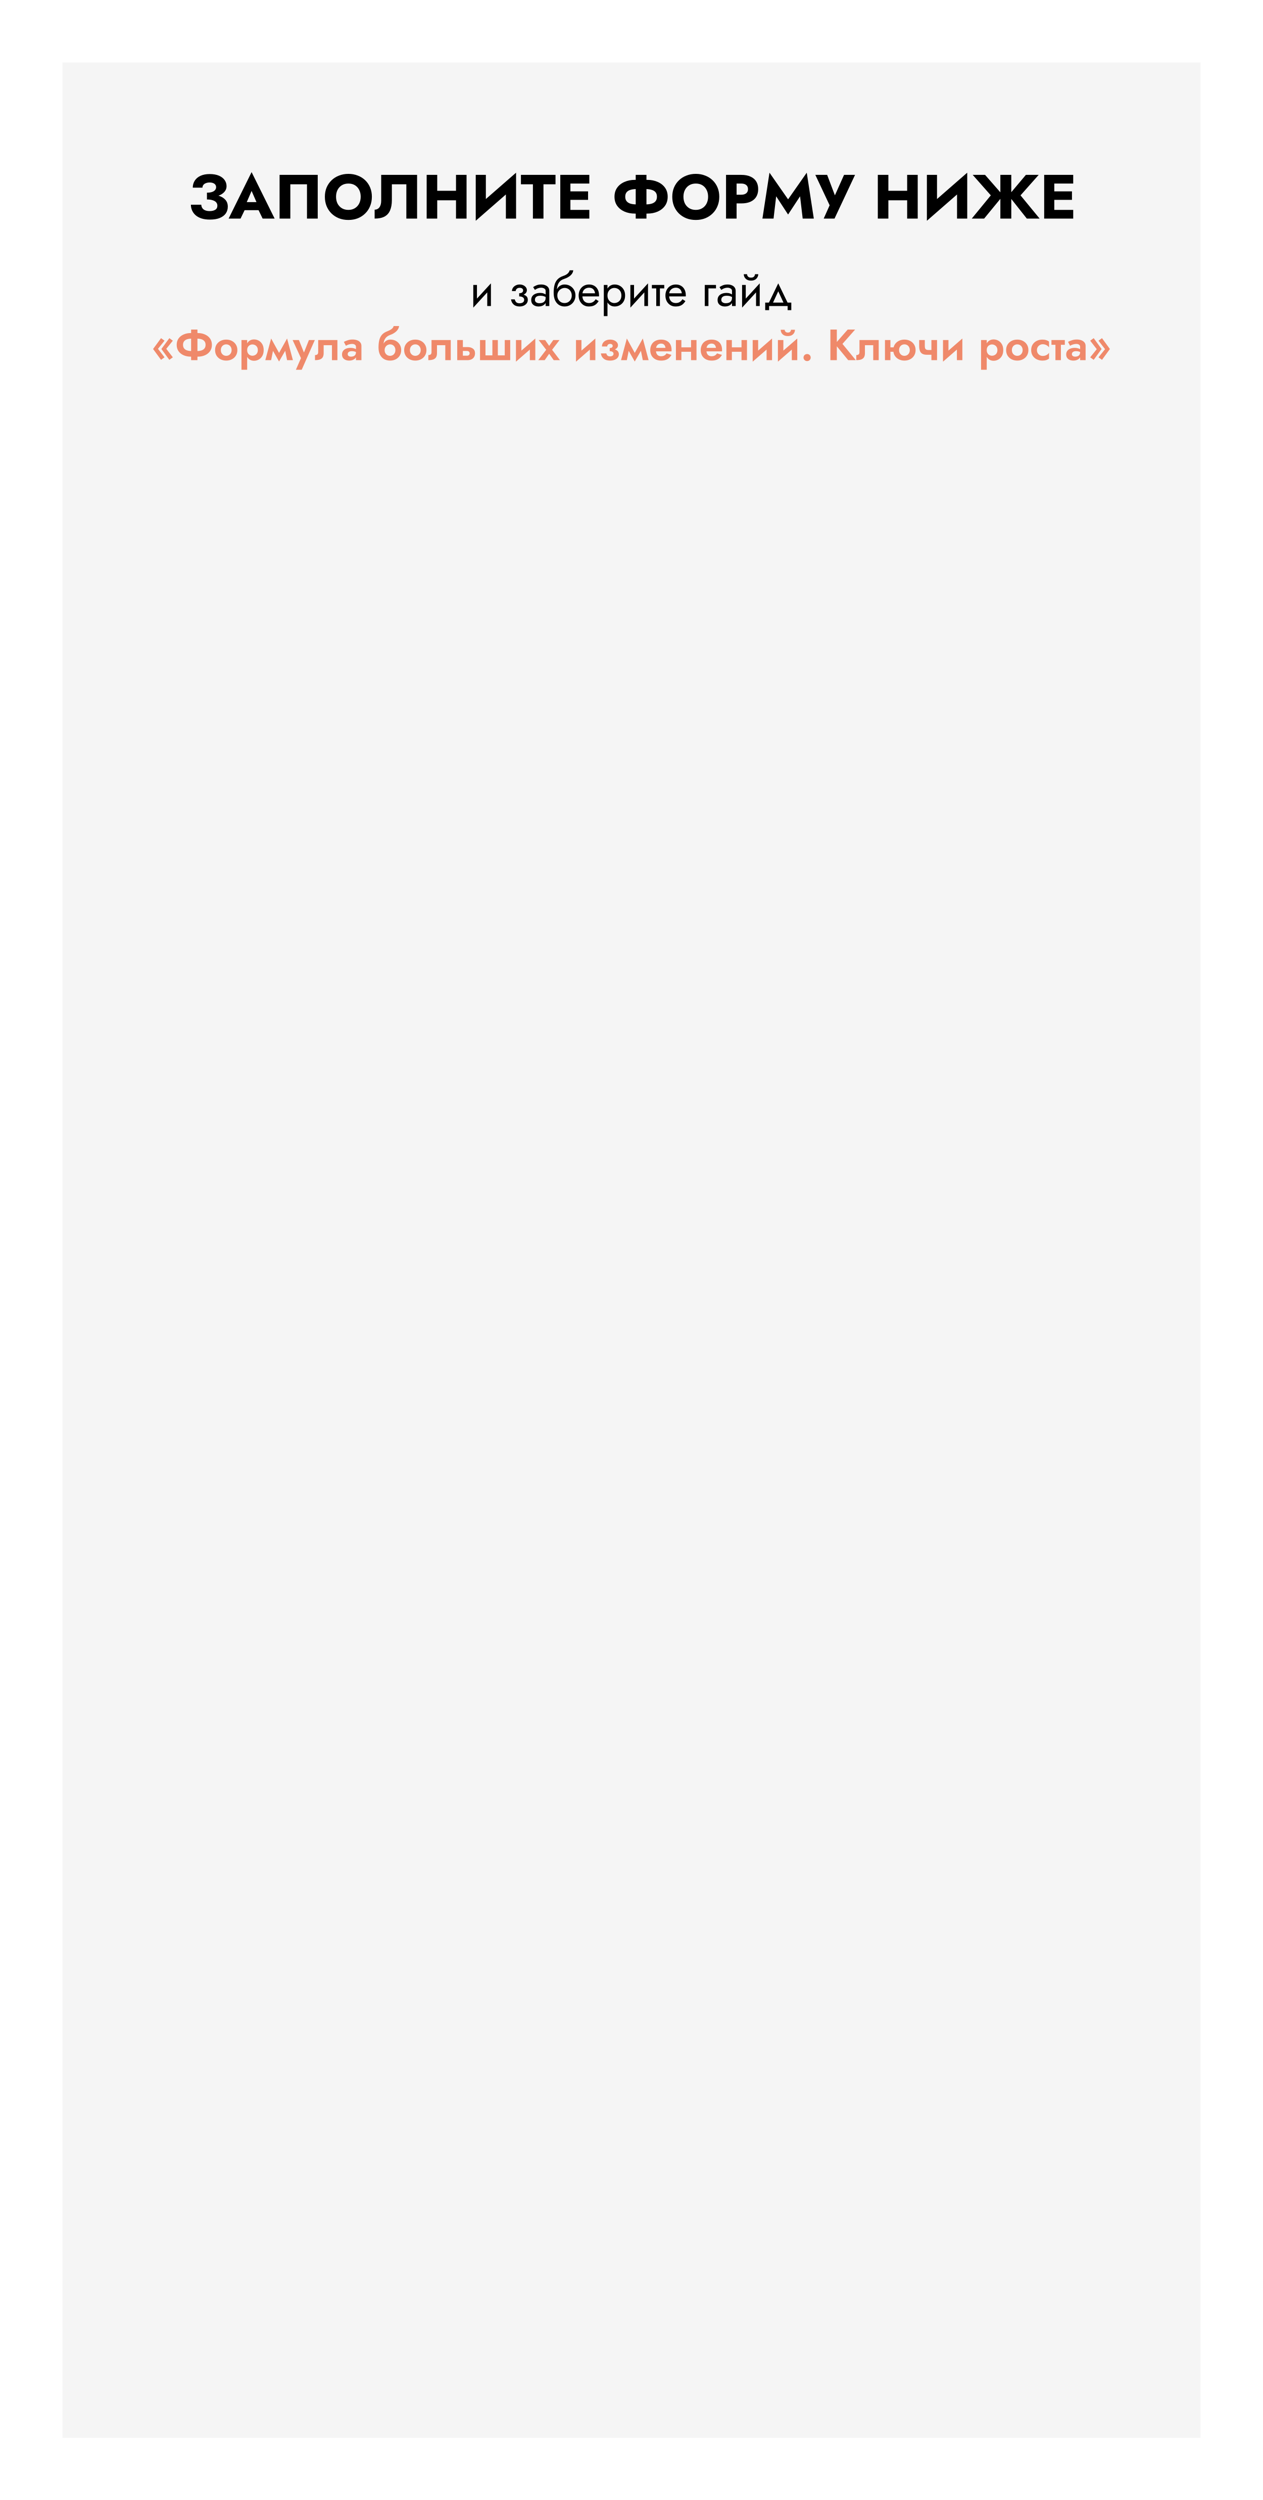 <?xml version="1.0" encoding="UTF-8"?> <svg xmlns="http://www.w3.org/2000/svg" width="607" height="1201" viewBox="0 0 607 1201" fill="none"> <g filter="url(#filter0_d_32_2)"> <rect x="30" y="30" width="547" height="1141" fill="#F5F5F5"></rect> </g> <path d="M99.459 94.83C100.759 94.83 101.979 94.72 103.119 94.5C104.259 94.28 105.259 93.95 106.119 93.51C106.979 93.05 107.649 92.48 108.129 91.8C108.629 91.12 108.879 90.33 108.879 89.43C108.879 88.35 108.569 87.37 107.949 86.49C107.329 85.61 106.419 84.91 105.219 84.39C104.019 83.87 102.539 83.61 100.779 83.61C99.019 83.61 97.529 83.9 96.309 84.48C95.109 85.04 94.199 85.82 93.579 86.82C92.959 87.8 92.649 88.91 92.649 90.15H97.299C97.299 89.65 97.439 89.22 97.719 88.86C97.999 88.48 98.399 88.19 98.919 87.99C99.439 87.77 100.049 87.66 100.749 87.66C101.429 87.66 101.999 87.76 102.459 87.96C102.919 88.14 103.269 88.4 103.509 88.74C103.749 89.08 103.869 89.48 103.869 89.94C103.869 90.44 103.699 90.89 103.359 91.29C103.039 91.69 102.549 92 101.889 92.22C101.249 92.44 100.439 92.55 99.459 92.55V94.83ZM100.899 105.48C102.799 105.48 104.379 105.22 105.639 104.7C106.919 104.16 107.879 103.43 108.519 102.51C109.159 101.57 109.479 100.49 109.479 99.27C109.479 97.85 109.039 96.7 108.159 95.82C107.299 94.92 106.109 94.27 104.589 93.87C103.089 93.45 101.379 93.24 99.459 93.24V95.82C100.619 95.82 101.559 95.95 102.279 96.21C103.019 96.45 103.569 96.79 103.929 97.23C104.289 97.67 104.469 98.19 104.469 98.79C104.469 99.69 104.129 100.35 103.449 100.77C102.769 101.19 101.859 101.4 100.719 101.4C99.979 101.4 99.309 101.29 98.709 101.07C98.109 100.85 97.639 100.51 97.299 100.05C96.959 99.59 96.769 99.02 96.729 98.34H91.749C91.749 99.26 91.929 100.15 92.289 101.01C92.649 101.87 93.199 102.64 93.939 103.32C94.699 104 95.649 104.53 96.789 104.91C97.949 105.29 99.319 105.48 100.899 105.48ZM115.428 100.95H126.528L126.198 97.08H115.788L115.428 100.95ZM120.918 91.71L123.888 98.52L123.708 99.81L126.228 105H131.988L120.918 82.68L109.878 105H115.608L118.218 99.6L117.978 98.49L120.918 91.71ZM147.539 88.53V105H152.699V84H134.369V105H139.529V88.53H147.539ZM161.503 94.5C161.503 93.26 161.743 92.17 162.223 91.23C162.723 90.27 163.413 89.52 164.293 88.98C165.193 88.44 166.243 88.17 167.443 88.17C168.663 88.17 169.713 88.44 170.593 88.98C171.473 89.52 172.153 90.27 172.633 91.23C173.113 92.17 173.353 93.26 173.353 94.5C173.353 95.74 173.103 96.84 172.603 97.8C172.123 98.74 171.433 99.48 170.533 100.02C169.653 100.56 168.623 100.83 167.443 100.83C166.243 100.83 165.193 100.56 164.293 100.02C163.413 99.48 162.723 98.74 162.223 97.8C161.743 96.84 161.503 95.74 161.503 94.5ZM156.133 94.5C156.133 96.12 156.403 97.61 156.943 98.97C157.503 100.33 158.283 101.51 159.283 102.51C160.303 103.51 161.503 104.29 162.883 104.85C164.263 105.39 165.783 105.66 167.443 105.66C169.083 105.66 170.593 105.39 171.973 104.85C173.353 104.29 174.543 103.51 175.543 102.51C176.563 101.51 177.343 100.33 177.883 98.97C178.443 97.61 178.723 96.12 178.723 94.5C178.723 92.88 178.443 91.4 177.883 90.06C177.323 88.72 176.533 87.56 175.513 86.58C174.493 85.6 173.293 84.85 171.913 84.33C170.553 83.79 169.063 83.52 167.443 83.52C165.843 83.52 164.353 83.79 162.973 84.33C161.593 84.85 160.393 85.6 159.373 86.58C158.353 87.56 157.553 88.72 156.973 90.06C156.413 91.4 156.133 92.88 156.133 94.5ZM200.452 84H183.202V96.42C183.202 97.06 183.132 97.65 182.992 98.19C182.852 98.73 182.642 99.19 182.362 99.57C182.102 99.93 181.772 100.21 181.372 100.41C180.992 100.61 180.552 100.71 180.052 100.71V105C181.992 105 183.572 104.68 184.792 104.04C186.012 103.38 186.902 102.39 187.462 101.07C188.042 99.73 188.332 98.08 188.332 96.12V88.53H195.292V105H200.452V84ZM206.468 96.21H222.368V91.65H206.468V96.21ZM219.158 84V105H224.228V84H219.158ZM205.058 84V105H210.128V84H205.058ZM247.872 89.28L248.022 82.95L228.792 99.72L228.642 106.05L247.872 89.28ZM233.502 84H228.642V106.05L233.502 101.07V84ZM248.022 82.95L243.132 88.11V105H248.022V82.95ZM250.36 88.53H256.12V105H261.19V88.53H266.98V84H250.36V88.53ZM272.637 105H283.227V100.83H272.637V105ZM272.637 88.17H283.227V84H272.637V88.17ZM272.637 96H282.627V91.92H272.637V96ZM269.277 84V105H274.137V84H269.277ZM305.527 84V105H310.687V84H305.527ZM315.727 94.5C315.727 95.4 315.497 96.13 315.037 96.69C314.577 97.23 313.927 97.62 313.087 97.86C312.267 98.08 311.297 98.19 310.177 98.19H306.037C304.917 98.19 303.937 98.08 303.097 97.86C302.277 97.62 301.637 97.23 301.177 96.69C300.717 96.13 300.487 95.4 300.487 94.5C300.487 93.58 300.717 92.85 301.177 92.31C301.637 91.77 302.277 91.39 303.097 91.17C303.937 90.93 304.917 90.81 306.037 90.81H310.177C311.297 90.81 312.267 90.93 313.087 91.17C313.927 91.39 314.577 91.77 315.037 92.31C315.497 92.85 315.727 93.58 315.727 94.5ZM320.887 94.5C320.887 92.8 320.457 91.35 319.597 90.15C318.737 88.95 317.567 88.03 316.087 87.39C314.607 86.73 312.947 86.4 311.107 86.4H305.107C303.267 86.4 301.607 86.73 300.127 87.39C298.647 88.03 297.477 88.95 296.617 90.15C295.757 91.35 295.327 92.8 295.327 94.5C295.327 96.18 295.757 97.63 296.617 98.85C297.477 100.05 298.647 100.98 300.127 101.64C301.607 102.28 303.267 102.6 305.107 102.6H311.107C312.947 102.6 314.607 102.28 316.087 101.64C317.567 100.98 318.737 100.05 319.597 98.85C320.457 97.63 320.887 96.18 320.887 94.5ZM328.466 94.5C328.466 93.26 328.706 92.17 329.186 91.23C329.686 90.27 330.376 89.52 331.256 88.98C332.156 88.44 333.206 88.17 334.406 88.17C335.626 88.17 336.676 88.44 337.556 88.98C338.436 89.52 339.116 90.27 339.596 91.23C340.076 92.17 340.316 93.26 340.316 94.5C340.316 95.74 340.066 96.84 339.566 97.8C339.086 98.74 338.396 99.48 337.496 100.02C336.616 100.56 335.586 100.83 334.406 100.83C333.206 100.83 332.156 100.56 331.256 100.02C330.376 99.48 329.686 98.74 329.186 97.8C328.706 96.84 328.466 95.74 328.466 94.5ZM323.096 94.5C323.096 96.12 323.366 97.61 323.906 98.97C324.466 100.33 325.246 101.51 326.246 102.51C327.266 103.51 328.466 104.29 329.846 104.85C331.226 105.39 332.746 105.66 334.406 105.66C336.046 105.66 337.556 105.39 338.936 104.85C340.316 104.29 341.506 103.51 342.506 102.51C343.526 101.51 344.306 100.33 344.846 98.97C345.406 97.61 345.686 96.12 345.686 94.5C345.686 92.88 345.406 91.4 344.846 90.06C344.286 88.72 343.496 87.56 342.476 86.58C341.456 85.6 340.256 84.85 338.876 84.33C337.516 83.79 336.026 83.52 334.406 83.52C332.806 83.52 331.316 83.79 329.936 84.33C328.556 84.85 327.356 85.6 326.336 86.58C325.316 87.56 324.516 88.72 323.936 90.06C323.376 91.4 323.096 92.88 323.096 94.5ZM348.935 84V105H354.005V84H348.935ZM352.115 88.17H356.225C357.245 88.17 358.045 88.4 358.625 88.86C359.205 89.32 359.495 89.99 359.495 90.87C359.495 91.73 359.205 92.39 358.625 92.85C358.045 93.31 357.245 93.54 356.225 93.54H352.115V97.71H356.225C358.005 97.71 359.495 97.44 360.695 96.9C361.915 96.34 362.835 95.55 363.455 94.53C364.075 93.49 364.385 92.27 364.385 90.87C364.385 89.43 364.075 88.2 363.455 87.18C362.835 86.16 361.915 85.38 360.695 84.84C359.495 84.28 358.005 84 356.225 84H352.115V88.17ZM373.026 94.29L378.756 103.05L384.516 94.29L385.776 105H391.116L387.726 82.95L378.756 95.76L369.816 82.95L366.426 105H371.766L373.026 94.29ZM410.935 84H405.655L400.075 96.48L402.265 96.51L397.525 84H391.855L398.725 98.61L395.875 105H401.065L410.935 84ZM423.294 96.21H439.194V91.65H423.294V96.21ZM435.984 84V105H441.054V84H435.984ZM421.884 84V105H426.954V84H421.884ZM464.698 89.28L464.848 82.95L445.618 99.72L445.468 106.05L464.698 89.28ZM450.328 84H445.468V106.05L450.328 101.07V84ZM464.848 82.95L459.958 88.11V105H464.848V82.95ZM473.426 84H467.486L476.186 93.84L467.036 105H472.976L482.096 93.9L473.426 84ZM480.776 84V105H486.026V84H480.776ZM493.046 84L484.706 93.9L493.496 105H499.646L490.466 93.84L499.196 84H493.046ZM505.195 105H515.785V100.83H505.195V105ZM505.195 88.17H515.785V84H505.195V88.17ZM505.195 96H515.185V91.92H505.195V96ZM501.835 84V105H506.695V84H501.835Z" fill="black"></path> <path d="M235.825 138.64L227.465 147.77L227.575 145.24L235.935 136.11L235.825 138.64ZM229.225 136.88V145.35L227.465 147.77V136.88H229.225ZM235.935 136.11V147H234.175V138.53L235.935 136.11ZM249.525 141.94V140.84C250.2 140.84 250.684 140.715 250.977 140.466C251.27 140.202 251.417 139.887 251.417 139.52C251.417 139.124 251.27 138.816 250.977 138.596C250.684 138.361 250.273 138.244 249.745 138.244C249.305 138.244 248.938 138.332 248.645 138.508C248.366 138.669 248.161 138.875 248.029 139.124C247.897 139.359 247.831 139.593 247.831 139.828H246.049C246.049 139.256 246.21 138.728 246.533 138.244C246.856 137.76 247.296 137.379 247.853 137.1C248.41 136.807 249.041 136.66 249.745 136.66C250.405 136.66 250.999 136.785 251.527 137.034C252.055 137.283 252.466 137.613 252.759 138.024C253.067 138.435 253.221 138.889 253.221 139.388C253.221 140.121 252.891 140.73 252.231 141.214C251.586 141.698 250.684 141.94 249.525 141.94ZM249.701 147.22C248.513 147.22 247.56 146.897 246.841 146.252C246.137 145.607 245.726 144.793 245.609 143.81H247.391C247.494 144.294 247.714 144.727 248.051 145.108C248.388 145.489 248.938 145.68 249.701 145.68C250.17 145.68 250.566 145.614 250.889 145.482C251.226 145.35 251.483 145.159 251.659 144.91C251.835 144.661 251.923 144.375 251.923 144.052C251.923 143.7 251.828 143.399 251.637 143.15C251.461 142.901 251.19 142.71 250.823 142.578C250.471 142.446 250.038 142.38 249.525 142.38V141.28C250.786 141.28 251.791 141.5 252.539 141.94C253.287 142.38 253.661 143.077 253.661 144.03C253.661 144.69 253.478 145.262 253.111 145.746C252.759 146.215 252.282 146.582 251.681 146.846C251.08 147.095 250.42 147.22 249.701 147.22ZM257.087 144.03C257.087 144.382 257.182 144.683 257.373 144.932C257.563 145.167 257.82 145.35 258.143 145.482C258.465 145.599 258.825 145.658 259.221 145.658C259.807 145.658 260.328 145.57 260.783 145.394C261.237 145.218 261.589 144.939 261.839 144.558C262.103 144.177 262.235 143.671 262.235 143.04L262.587 144.14C262.587 144.785 262.411 145.343 262.059 145.812C261.721 146.267 261.267 146.619 260.695 146.868C260.123 147.103 259.485 147.22 258.781 147.22C258.15 147.22 257.571 147.103 257.043 146.868C256.515 146.633 256.089 146.289 255.767 145.834C255.459 145.365 255.305 144.785 255.305 144.096C255.305 143.377 255.481 142.769 255.833 142.27C256.185 141.771 256.683 141.39 257.329 141.126C257.974 140.847 258.737 140.708 259.617 140.708C260.262 140.708 260.812 140.796 261.267 140.972C261.736 141.133 262.11 141.324 262.389 141.544C262.667 141.749 262.858 141.918 262.961 142.05V143.084C262.462 142.732 261.956 142.475 261.443 142.314C260.929 142.138 260.35 142.05 259.705 142.05C259.118 142.05 258.627 142.131 258.231 142.292C257.849 142.453 257.563 142.681 257.373 142.974C257.182 143.267 257.087 143.619 257.087 144.03ZM257.087 139.256L256.229 137.914C256.61 137.635 257.123 137.357 257.769 137.078C258.414 136.799 259.191 136.66 260.101 136.66C260.878 136.66 261.553 136.785 262.125 137.034C262.711 137.269 263.166 137.613 263.489 138.068C263.826 138.523 263.995 139.08 263.995 139.74V147H262.235V139.74C262.235 139.227 262.015 138.845 261.575 138.596C261.149 138.332 260.658 138.2 260.101 138.2C259.617 138.2 259.177 138.266 258.781 138.398C258.385 138.515 258.04 138.662 257.747 138.838C257.468 138.999 257.248 139.139 257.087 139.256ZM271.328 138.31V136.66C272.326 136.66 273.213 136.887 273.99 137.342C274.782 137.797 275.406 138.42 275.86 139.212C276.33 140.004 276.564 140.913 276.564 141.94C276.564 142.952 276.33 143.861 275.86 144.668C275.406 145.46 274.782 146.083 273.99 146.538C273.213 146.993 272.326 147.22 271.328 147.22C270.346 147.22 269.458 146.978 268.666 146.494C267.874 145.995 267.244 145.255 266.774 144.272C266.32 143.289 266.092 142.072 266.092 140.62L267.852 141.94C267.852 142.644 268.006 143.267 268.314 143.81C268.622 144.353 269.033 144.785 269.546 145.108C270.074 145.416 270.668 145.57 271.328 145.57C271.988 145.57 272.575 145.416 273.088 145.108C273.616 144.785 274.027 144.353 274.32 143.81C274.628 143.267 274.782 142.644 274.782 141.94C274.782 141.236 274.628 140.613 274.32 140.07C274.027 139.513 273.616 139.08 273.088 138.772C272.575 138.464 271.988 138.31 271.328 138.31ZM267.06 141.94C267.06 141.119 267.163 140.385 267.368 139.74C267.574 139.08 267.867 138.523 268.248 138.068C268.63 137.613 269.077 137.269 269.59 137.034C270.118 136.785 270.698 136.66 271.328 136.66V138.31C270.947 138.31 270.551 138.391 270.14 138.552C269.73 138.713 269.348 138.948 268.996 139.256C268.659 139.564 268.38 139.945 268.16 140.4C267.955 140.84 267.852 141.353 267.852 141.94H267.06ZM266.092 140.62C266.092 139.241 266.224 138.024 266.488 136.968C266.752 135.912 267.214 135.017 267.874 134.284C268.549 133.536 269.473 132.964 270.646 132.568C271.644 132.231 272.384 131.827 272.868 131.358C273.367 130.874 273.668 130.368 273.77 129.84H275.508C275.435 130.485 275.2 131.079 274.804 131.622C274.408 132.15 273.888 132.612 273.242 133.008C272.612 133.404 271.893 133.734 271.086 133.998C270.177 134.291 269.466 134.731 268.952 135.318C268.454 135.905 268.109 136.572 267.918 137.32C267.728 138.053 267.632 138.787 267.632 139.52V141.786L266.092 140.62ZM279.224 142.38V140.884H285.978C285.919 140.356 285.773 139.894 285.538 139.498C285.318 139.087 285.003 138.772 284.592 138.552C284.196 138.317 283.705 138.2 283.118 138.2C282.531 138.2 281.996 138.325 281.512 138.574C281.028 138.823 280.639 139.183 280.346 139.652C280.067 140.107 279.928 140.649 279.928 141.28L279.884 141.94C279.884 142.717 280.016 143.377 280.28 143.92C280.544 144.463 280.918 144.873 281.402 145.152C281.886 145.431 282.458 145.57 283.118 145.57C283.617 145.57 284.057 145.497 284.438 145.35C284.834 145.189 285.186 144.976 285.494 144.712C285.802 144.433 286.066 144.111 286.286 143.744L287.716 144.646C287.379 145.159 287.005 145.614 286.594 146.01C286.183 146.391 285.685 146.692 285.098 146.912C284.511 147.117 283.778 147.22 282.898 147.22C281.989 147.22 281.167 146.993 280.434 146.538C279.715 146.083 279.143 145.46 278.718 144.668C278.307 143.861 278.102 142.952 278.102 141.94C278.102 141.749 278.109 141.566 278.124 141.39C278.139 141.214 278.161 141.038 278.19 140.862C278.337 140.026 278.63 139.293 279.07 138.662C279.51 138.031 280.075 137.54 280.764 137.188C281.468 136.836 282.253 136.66 283.118 136.66C284.071 136.66 284.907 136.873 285.626 137.298C286.345 137.723 286.902 138.325 287.298 139.102C287.694 139.865 287.892 140.781 287.892 141.852C287.892 141.94 287.892 142.028 287.892 142.116C287.892 142.204 287.885 142.292 287.87 142.38H279.224ZM291.954 151.84H290.194V136.88H291.954V151.84ZM300.424 141.94C300.424 143.025 300.197 143.964 299.742 144.756C299.288 145.548 298.679 146.157 297.916 146.582C297.168 147.007 296.332 147.22 295.408 147.22C294.572 147.22 293.832 147.007 293.186 146.582C292.556 146.157 292.057 145.548 291.69 144.756C291.338 143.964 291.162 143.025 291.162 141.94C291.162 140.84 291.338 139.901 291.69 139.124C292.057 138.332 292.556 137.723 293.186 137.298C293.832 136.873 294.572 136.66 295.408 136.66C296.332 136.66 297.168 136.873 297.916 137.298C298.679 137.723 299.288 138.332 299.742 139.124C300.197 139.901 300.424 140.84 300.424 141.94ZM298.642 141.94C298.642 141.163 298.481 140.503 298.158 139.96C297.85 139.417 297.432 139.007 296.904 138.728C296.391 138.449 295.819 138.31 295.188 138.31C294.675 138.31 294.169 138.449 293.67 138.728C293.172 139.007 292.761 139.417 292.438 139.96C292.116 140.503 291.954 141.163 291.954 141.94C291.954 142.717 292.116 143.377 292.438 143.92C292.761 144.463 293.172 144.873 293.67 145.152C294.169 145.431 294.675 145.57 295.188 145.57C295.819 145.57 296.391 145.431 296.904 145.152C297.432 144.873 297.85 144.463 298.158 143.92C298.481 143.377 298.642 142.717 298.642 141.94ZM311.321 138.64L302.961 147.77L303.071 145.24L311.431 136.11L311.321 138.64ZM304.721 136.88V145.35L302.961 147.77V136.88H304.721ZM311.431 136.11V147H309.671V138.53L311.431 136.11ZM313.3 136.88H319.24V138.53H313.3V136.88ZM315.39 137.32H317.15V147H315.39V137.32ZM320.925 142.38V140.884H327.679C327.621 140.356 327.474 139.894 327.239 139.498C327.019 139.087 326.704 138.772 326.293 138.552C325.897 138.317 325.406 138.2 324.819 138.2C324.233 138.2 323.697 138.325 323.213 138.574C322.729 138.823 322.341 139.183 322.047 139.652C321.769 140.107 321.629 140.649 321.629 141.28L321.585 141.94C321.585 142.717 321.717 143.377 321.981 143.92C322.245 144.463 322.619 144.873 323.103 145.152C323.587 145.431 324.159 145.57 324.819 145.57C325.318 145.57 325.758 145.497 326.139 145.35C326.535 145.189 326.887 144.976 327.195 144.712C327.503 144.433 327.767 144.111 327.987 143.744L329.417 144.646C329.08 145.159 328.706 145.614 328.295 146.01C327.885 146.391 327.386 146.692 326.799 146.912C326.213 147.117 325.479 147.22 324.599 147.22C323.69 147.22 322.869 146.993 322.135 146.538C321.417 146.083 320.845 145.46 320.419 144.668C320.009 143.861 319.803 142.952 319.803 141.94C319.803 141.749 319.811 141.566 319.825 141.39C319.84 141.214 319.862 141.038 319.891 140.862C320.038 140.026 320.331 139.293 320.771 138.662C321.211 138.031 321.776 137.54 322.465 137.188C323.169 136.836 323.954 136.66 324.819 136.66C325.773 136.66 326.609 136.873 327.327 137.298C328.046 137.723 328.603 138.325 328.999 139.102C329.395 139.865 329.593 140.781 329.593 141.852C329.593 141.94 329.593 142.028 329.593 142.116C329.593 142.204 329.586 142.292 329.571 142.38H320.925ZM338.711 136.88H344.101V138.53H340.471V147H338.711V136.88ZM346.655 144.03C346.655 144.382 346.75 144.683 346.941 144.932C347.132 145.167 347.388 145.35 347.711 145.482C348.034 145.599 348.393 145.658 348.789 145.658C349.376 145.658 349.896 145.57 350.351 145.394C350.806 145.218 351.158 144.939 351.407 144.558C351.671 144.177 351.803 143.671 351.803 143.04L352.155 144.14C352.155 144.785 351.979 145.343 351.627 145.812C351.29 146.267 350.835 146.619 350.263 146.868C349.691 147.103 349.053 147.22 348.349 147.22C347.718 147.22 347.139 147.103 346.611 146.868C346.083 146.633 345.658 146.289 345.335 145.834C345.027 145.365 344.873 144.785 344.873 144.096C344.873 143.377 345.049 142.769 345.401 142.27C345.753 141.771 346.252 141.39 346.897 141.126C347.542 140.847 348.305 140.708 349.185 140.708C349.83 140.708 350.38 140.796 350.835 140.972C351.304 141.133 351.678 141.324 351.957 141.544C352.236 141.749 352.426 141.918 352.529 142.05V143.084C352.03 142.732 351.524 142.475 351.011 142.314C350.498 142.138 349.918 142.05 349.273 142.05C348.686 142.05 348.195 142.131 347.799 142.292C347.418 142.453 347.132 142.681 346.941 142.974C346.75 143.267 346.655 143.619 346.655 144.03ZM346.655 139.256L345.797 137.914C346.178 137.635 346.692 137.357 347.337 137.078C347.982 136.799 348.76 136.66 349.669 136.66C350.446 136.66 351.121 136.785 351.693 137.034C352.28 137.269 352.734 137.613 353.057 138.068C353.394 138.523 353.563 139.08 353.563 139.74V147H351.803V139.74C351.803 139.227 351.583 138.845 351.143 138.596C350.718 138.332 350.226 138.2 349.669 138.2C349.185 138.2 348.745 138.266 348.349 138.398C347.953 138.515 347.608 138.662 347.315 138.838C347.036 138.999 346.816 139.139 346.655 139.256ZM365.011 138.64L356.651 147.77L356.761 145.24L365.121 136.11L365.011 138.64ZM358.411 136.88V145.35L356.651 147.77V136.88H358.411ZM365.121 136.11V147H363.361V138.53L365.121 136.11ZM357.465 131.71H359.027C359.027 131.901 359.078 132.128 359.181 132.392C359.283 132.641 359.474 132.869 359.753 133.074C360.031 133.265 360.427 133.36 360.941 133.36C361.454 133.36 361.85 133.265 362.129 133.074C362.407 132.869 362.598 132.641 362.701 132.392C362.803 132.128 362.855 131.901 362.855 131.71H364.417C364.417 132.209 364.285 132.7 364.021 133.184C363.771 133.653 363.39 134.042 362.877 134.35C362.363 134.643 361.718 134.79 360.941 134.79C360.178 134.79 359.533 134.643 359.005 134.35C358.491 134.042 358.103 133.653 357.839 133.184C357.589 132.7 357.465 132.209 357.465 131.71ZM374.029 139.916L371.059 146.34H369.079L374.029 136.11L378.979 146.34H376.999L374.029 139.916ZM378.539 147H369.629V148.98H367.759V145.35H380.299V148.98H378.539V147Z" fill="black"></path> <path d="M79.913 167.561L83.064 171.635L81.383 172.853L77.561 167.645L81.383 162.437L83.064 163.655L79.913 167.561ZM75.924 167.561L79.073 171.635L77.394 172.853L73.572 167.645L77.394 162.437L79.073 163.655L75.924 167.561ZM91.847 158.3H94.892V173H91.847V158.3ZM98.798 165.65C98.798 164.936 98.623 164.362 98.273 163.928C97.923 163.48 97.433 163.158 96.803 162.962C96.173 162.766 95.431 162.668 94.577 162.668H92.183C91.329 162.668 90.587 162.766 89.957 162.962C89.327 163.158 88.837 163.48 88.487 163.928C88.137 164.362 87.962 164.936 87.962 165.65C87.962 166.35 88.137 166.924 88.487 167.372C88.837 167.82 89.327 168.142 89.957 168.338C90.587 168.534 91.329 168.632 92.183 168.632H94.577C95.431 168.632 96.173 168.534 96.803 168.338C97.433 168.142 97.923 167.82 98.273 167.372C98.623 166.924 98.798 166.35 98.798 165.65ZM101.843 165.65C101.843 166.826 101.542 167.841 100.94 168.695C100.352 169.535 99.54 170.186 98.504 170.648C97.482 171.096 96.327 171.32 95.039 171.32H91.721C90.433 171.32 89.271 171.096 88.235 170.648C87.213 170.186 86.401 169.535 85.799 168.695C85.211 167.841 84.917 166.826 84.917 165.65C84.917 164.46 85.211 163.445 85.799 162.605C86.401 161.765 87.213 161.121 88.235 160.673C89.271 160.211 90.433 159.98 91.721 159.98H95.039C96.327 159.98 97.482 160.211 98.504 160.673C99.54 161.121 100.352 161.765 100.94 162.605C101.542 163.445 101.843 164.46 101.843 165.65ZM103.37 168.17C103.37 167.162 103.601 166.28 104.063 165.524C104.539 164.768 105.176 164.18 105.974 163.76C106.786 163.34 107.703 163.13 108.725 163.13C109.747 163.13 110.657 163.34 111.455 163.76C112.267 164.18 112.904 164.768 113.366 165.524C113.842 166.28 114.08 167.162 114.08 168.17C114.08 169.164 113.842 170.046 113.366 170.816C112.904 171.572 112.267 172.16 111.455 172.58C110.657 173 109.747 173.21 108.725 173.21C107.703 173.21 106.786 173 105.974 172.58C105.176 172.16 104.539 171.572 104.063 170.816C103.601 170.046 103.37 169.164 103.37 168.17ZM106.142 168.17C106.142 168.716 106.254 169.199 106.478 169.619C106.716 170.025 107.031 170.347 107.423 170.585C107.815 170.809 108.249 170.921 108.725 170.921C109.201 170.921 109.635 170.809 110.027 170.585C110.419 170.347 110.727 170.025 110.951 169.619C111.189 169.199 111.308 168.716 111.308 168.17C111.308 167.624 111.189 167.141 110.951 166.721C110.727 166.301 110.419 165.979 110.027 165.755C109.635 165.531 109.201 165.419 108.725 165.419C108.249 165.419 107.815 165.531 107.423 165.755C107.031 165.979 106.716 166.301 106.478 166.721C106.254 167.141 106.142 167.624 106.142 168.17ZM118.788 177.62H116.058V163.34H118.788V177.62ZM126.726 168.17C126.726 169.262 126.509 170.193 126.075 170.963C125.641 171.733 125.067 172.314 124.353 172.706C123.653 173.098 122.897 173.294 122.085 173.294C121.259 173.294 120.538 173.084 119.922 172.664C119.32 172.244 118.851 171.649 118.515 170.879C118.193 170.109 118.032 169.206 118.032 168.17C118.032 167.12 118.193 166.217 118.515 165.461C118.851 164.691 119.32 164.096 119.922 163.676C120.538 163.256 121.259 163.046 122.085 163.046C122.897 163.046 123.653 163.242 124.353 163.634C125.067 164.026 125.641 164.607 126.075 165.377C126.509 166.133 126.726 167.064 126.726 168.17ZM123.912 168.17C123.912 167.596 123.793 167.106 123.555 166.7C123.317 166.294 122.995 165.986 122.589 165.776C122.197 165.566 121.763 165.461 121.287 165.461C120.881 165.461 120.482 165.566 120.09 165.776C119.712 165.972 119.397 166.273 119.145 166.679C118.907 167.085 118.788 167.582 118.788 168.17C118.788 168.758 118.907 169.255 119.145 169.661C119.397 170.067 119.712 170.375 120.09 170.585C120.482 170.781 120.881 170.879 121.287 170.879C121.763 170.879 122.197 170.774 122.589 170.564C122.995 170.354 123.317 170.046 123.555 169.64C123.793 169.234 123.912 168.744 123.912 168.17ZM137.973 173L136.587 166.049L137.973 162.605L140.766 173H137.973ZM133.479 170.648L137.973 162.605L138.183 166.595L134.109 173.651L133.479 170.648ZM134.109 173.651L130.098 166.595L130.308 162.605L134.739 170.648L134.109 173.651ZM127.515 173L130.308 162.605L131.694 166.049L130.308 173H127.515ZM151.302 163.34L145.002 177.62H142.209L144.645 172.034L140.634 163.34H143.658L146.766 171.026L145.422 170.984L148.467 163.34H151.302ZM162.161 163.34V173H159.536V165.818H155.546V169.64C155.546 170.396 155.413 171.026 155.147 171.53C154.881 172.02 154.44 172.391 153.824 172.643C153.222 172.881 152.41 173 151.388 173V170.564C151.808 170.564 152.165 170.473 152.459 170.291C152.767 170.095 152.921 169.696 152.921 169.094V163.34H162.161ZM167.108 170.123C167.108 170.389 167.178 170.613 167.318 170.795C167.458 170.963 167.647 171.096 167.885 171.194C168.137 171.278 168.41 171.32 168.704 171.32C169.138 171.32 169.537 171.25 169.901 171.11C170.265 170.97 170.552 170.739 170.762 170.417C170.972 170.095 171.077 169.668 171.077 169.136L171.413 170.27C171.413 170.886 171.252 171.418 170.93 171.866C170.608 172.3 170.174 172.636 169.628 172.874C169.096 173.098 168.494 173.21 167.822 173.21C167.164 173.21 166.576 173.098 166.058 172.874C165.54 172.65 165.127 172.321 164.819 171.887C164.525 171.439 164.378 170.893 164.378 170.249C164.378 169.591 164.546 169.031 164.882 168.569C165.232 168.093 165.715 167.729 166.331 167.477C166.961 167.225 167.696 167.099 168.536 167.099C169.054 167.099 169.537 167.162 169.985 167.288C170.433 167.414 170.811 167.561 171.119 167.729C171.427 167.897 171.644 168.058 171.77 168.212V169.535C171.378 169.241 170.972 169.024 170.552 168.884C170.132 168.744 169.635 168.674 169.061 168.674C168.641 168.674 168.284 168.737 167.99 168.863C167.696 168.989 167.472 169.157 167.318 169.367C167.178 169.577 167.108 169.829 167.108 170.123ZM166.247 166.091L165.26 164.222C165.75 163.956 166.352 163.704 167.066 163.466C167.78 163.214 168.571 163.088 169.439 163.088C170.279 163.088 171.014 163.207 171.644 163.445C172.288 163.683 172.792 164.033 173.156 164.495C173.52 164.943 173.702 165.496 173.702 166.154V173H171.077V166.595C171.077 166.161 170.909 165.825 170.573 165.587C170.237 165.335 169.803 165.209 169.271 165.209C168.809 165.209 168.375 165.265 167.969 165.377C167.577 165.475 167.227 165.594 166.919 165.734C166.625 165.874 166.401 165.993 166.247 166.091ZM187.46 165.419L187.628 163.13C188.65 163.13 189.546 163.347 190.316 163.781C191.086 164.215 191.695 164.81 192.143 165.566C192.591 166.322 192.815 167.19 192.815 168.17C192.815 169.136 192.591 170.004 192.143 170.774C191.695 171.53 191.065 172.125 190.253 172.559C189.455 172.993 188.524 173.21 187.46 173.21C186.396 173.21 185.444 172.979 184.604 172.517C183.778 172.041 183.12 171.334 182.63 170.396C182.154 169.458 181.916 168.296 181.916 166.91L184.856 168.17C184.856 168.716 184.968 169.199 185.192 169.619C185.43 170.025 185.745 170.347 186.137 170.585C186.529 170.809 186.97 170.921 187.46 170.921C187.936 170.921 188.37 170.809 188.762 170.585C189.154 170.347 189.462 170.025 189.686 169.619C189.91 169.199 190.022 168.716 190.022 168.17C190.022 167.624 189.91 167.141 189.686 166.721C189.462 166.301 189.154 165.979 188.762 165.755C188.37 165.531 187.936 165.419 187.46 165.419ZM183.659 168.17C183.659 167.386 183.75 166.686 183.932 166.07C184.114 165.44 184.38 164.908 184.73 164.474C185.094 164.04 185.514 163.711 185.99 163.487C186.48 163.249 187.026 163.13 187.628 163.13L187.46 165.419C187.152 165.419 186.844 165.482 186.536 165.608C186.228 165.72 185.948 165.895 185.696 166.133C185.444 166.371 185.241 166.658 185.087 166.994C184.933 167.33 184.856 167.722 184.856 168.17H183.659ZM181.916 166.91C181.916 165.594 182.035 164.432 182.273 163.424C182.511 162.416 182.931 161.555 183.533 160.841C184.149 160.127 185.01 159.56 186.116 159.14C187.068 158.762 187.789 158.377 188.279 157.985C188.783 157.579 189.084 157.124 189.182 156.62H191.807C191.737 157.236 191.513 157.817 191.135 158.363C190.757 158.909 190.26 159.392 189.644 159.812C189.042 160.232 188.356 160.582 187.586 160.862C186.732 161.17 186.06 161.583 185.57 162.101C185.094 162.619 184.758 163.2 184.562 163.844C184.38 164.488 184.289 165.16 184.289 165.86L184.646 168.107L181.916 166.91ZM194.24 168.17C194.24 167.162 194.471 166.28 194.933 165.524C195.409 164.768 196.046 164.18 196.844 163.76C197.656 163.34 198.573 163.13 199.595 163.13C200.617 163.13 201.527 163.34 202.325 163.76C203.137 164.18 203.774 164.768 204.236 165.524C204.712 166.28 204.95 167.162 204.95 168.17C204.95 169.164 204.712 170.046 204.236 170.816C203.774 171.572 203.137 172.16 202.325 172.58C201.527 173 200.617 173.21 199.595 173.21C198.573 173.21 197.656 173 196.844 172.58C196.046 172.16 195.409 171.572 194.933 170.816C194.471 170.046 194.24 169.164 194.24 168.17ZM197.012 168.17C197.012 168.716 197.124 169.199 197.348 169.619C197.586 170.025 197.901 170.347 198.293 170.585C198.685 170.809 199.119 170.921 199.595 170.921C200.071 170.921 200.505 170.809 200.897 170.585C201.289 170.347 201.597 170.025 201.821 169.619C202.059 169.199 202.178 168.716 202.178 168.17C202.178 167.624 202.059 167.141 201.821 166.721C201.597 166.301 201.289 165.979 200.897 165.755C200.505 165.531 200.071 165.419 199.595 165.419C199.119 165.419 198.685 165.531 198.293 165.755C197.901 165.979 197.586 166.301 197.348 166.721C197.124 167.141 197.012 167.624 197.012 168.17ZM216.63 163.34V173H214.005V165.818H210.015V169.64C210.015 170.396 209.882 171.026 209.616 171.53C209.35 172.02 208.909 172.391 208.293 172.643C207.691 172.881 206.879 173 205.857 173V170.564C206.277 170.564 206.634 170.473 206.928 170.291C207.236 170.095 207.39 169.696 207.39 169.094V163.34H216.63ZM219.749 163.34H222.458V173H219.749V163.34ZM221.765 168.59V166.721H224.768C225.762 166.721 226.595 166.966 227.267 167.456C227.953 167.932 228.296 168.688 228.296 169.724C228.296 170.41 228.142 171.005 227.834 171.509C227.526 171.999 227.106 172.37 226.574 172.622C226.042 172.874 225.44 173 224.768 173H221.765V170.858H224.369C224.663 170.858 224.908 170.816 225.104 170.732C225.3 170.634 225.447 170.501 225.545 170.333C225.657 170.165 225.713 169.962 225.713 169.724C225.713 169.374 225.601 169.101 225.377 168.905C225.153 168.695 224.817 168.59 224.369 168.59H221.765ZM239.266 170.711H242.584V163.34H245.209V173H230.698V163.34H233.323V170.711H236.641V163.34H239.266V170.711ZM257.165 165.734L247.967 173.735L248.072 170.606L257.27 162.605L257.165 165.734ZM250.592 163.34V170.984L247.967 173.735V163.34H250.592ZM257.27 162.605V173H254.645V165.356L257.27 162.605ZM265.904 163.34H268.907L265.337 168.023L269.117 173H266.114L263.93 169.934L261.788 173H258.68L262.502 168.023L258.89 163.34H261.998L263.93 166.133L265.904 163.34ZM286.02 165.734L276.822 173.735L276.927 170.606L286.125 162.605L286.02 165.734ZM279.447 163.34V170.984L276.822 173.735V163.34H279.447ZM286.125 162.605V173H283.5V165.356L286.125 162.605ZM293.037 168.17V167.183C293.541 167.183 293.905 167.085 294.129 166.889C294.353 166.693 294.465 166.455 294.465 166.175C294.465 165.867 294.353 165.629 294.129 165.461C293.905 165.279 293.611 165.188 293.247 165.188C292.939 165.188 292.68 165.244 292.47 165.356C292.26 165.468 292.099 165.622 291.987 165.818C291.875 166 291.819 166.203 291.819 166.427H289.299C289.299 165.783 289.46 165.216 289.782 164.726C290.118 164.222 290.58 163.83 291.168 163.55C291.756 163.27 292.442 163.13 293.226 163.13C293.954 163.13 294.598 163.249 295.158 163.487C295.732 163.725 296.18 164.054 296.502 164.474C296.838 164.88 297.006 165.342 297.006 165.86C297.006 166.56 296.67 167.134 295.998 167.582C295.34 168.016 294.353 168.212 293.037 168.17ZM293.184 173.21C291.882 173.21 290.853 172.895 290.097 172.265C289.341 171.635 288.907 170.802 288.795 169.766H291.399C291.497 170.2 291.686 170.55 291.966 170.816C292.26 171.068 292.659 171.194 293.163 171.194C293.513 171.194 293.814 171.145 294.066 171.047C294.318 170.949 294.514 170.809 294.654 170.627C294.794 170.431 294.864 170.207 294.864 169.955C294.864 169.689 294.794 169.465 294.654 169.283C294.514 169.087 294.304 168.94 294.024 168.842C293.758 168.744 293.429 168.695 293.037 168.695V167.54C294.409 167.498 295.48 167.708 296.25 168.17C297.034 168.632 297.426 169.297 297.426 170.165C297.426 170.795 297.237 171.341 296.859 171.803C296.495 172.251 295.991 172.601 295.347 172.853C294.703 173.091 293.982 173.21 293.184 173.21ZM308.926 173L307.54 166.049L308.926 162.605L311.719 173H308.926ZM304.432 170.648L308.926 162.605L309.136 166.595L305.062 173.651L304.432 170.648ZM305.062 173.651L301.051 166.595L301.261 162.605L305.692 170.648L305.062 173.651ZM298.468 173L301.261 162.605L302.647 166.049L301.261 173H298.468ZM314.063 168.779V167.099H319.838C319.782 166.679 319.67 166.315 319.502 166.007C319.334 165.699 319.103 165.461 318.809 165.293C318.515 165.125 318.144 165.041 317.696 165.041C317.234 165.041 316.821 165.146 316.457 165.356C316.093 165.552 315.806 165.846 315.596 166.238C315.386 166.63 315.281 167.092 315.281 167.624L315.239 168.17C315.239 168.856 315.344 169.423 315.554 169.871C315.778 170.305 316.079 170.627 316.457 170.837C316.835 171.033 317.262 171.131 317.738 171.131C318.158 171.131 318.529 171.075 318.851 170.963C319.173 170.851 319.46 170.69 319.712 170.48C319.964 170.27 320.174 170.025 320.342 169.745L322.715 170.48C322.393 171.026 322.015 171.509 321.581 171.929C321.147 172.335 320.615 172.65 319.985 172.874C319.369 173.098 318.613 173.21 317.717 173.21C316.639 173.21 315.708 172.993 314.924 172.559C314.14 172.125 313.538 171.53 313.118 170.774C312.712 170.004 312.509 169.136 312.509 168.17C312.509 167.988 312.516 167.813 312.53 167.645C312.544 167.477 312.565 167.309 312.593 167.141C312.733 166.343 313.02 165.643 313.454 165.041C313.888 164.439 314.469 163.97 315.197 163.634C315.925 163.298 316.772 163.13 317.738 163.13C318.802 163.13 319.705 163.333 320.447 163.739C321.203 164.131 321.777 164.691 322.169 165.419C322.561 166.147 322.757 167.022 322.757 168.044C322.757 168.128 322.757 168.233 322.757 168.359C322.757 168.485 322.743 168.625 322.715 168.779H314.063ZM325.836 168.968V166.847H333.438V168.968H325.836ZM332.115 163.34H334.74V173H332.115V163.34ZM324.849 163.34H327.474V173H324.849V163.34ZM338.324 168.779V167.099H344.099C344.043 166.679 343.931 166.315 343.763 166.007C343.595 165.699 343.364 165.461 343.07 165.293C342.776 165.125 342.405 165.041 341.957 165.041C341.495 165.041 341.082 165.146 340.718 165.356C340.354 165.552 340.067 165.846 339.857 166.238C339.647 166.63 339.542 167.092 339.542 167.624L339.5 168.17C339.5 168.856 339.605 169.423 339.815 169.871C340.039 170.305 340.34 170.627 340.718 170.837C341.096 171.033 341.523 171.131 341.999 171.131C342.419 171.131 342.79 171.075 343.112 170.963C343.434 170.851 343.721 170.69 343.973 170.48C344.225 170.27 344.435 170.025 344.603 169.745L346.976 170.48C346.654 171.026 346.276 171.509 345.842 171.929C345.408 172.335 344.876 172.65 344.246 172.874C343.63 173.098 342.874 173.21 341.978 173.21C340.9 173.21 339.969 172.993 339.185 172.559C338.401 172.125 337.799 171.53 337.379 170.774C336.973 170.004 336.77 169.136 336.77 168.17C336.77 167.988 336.777 167.813 336.791 167.645C336.805 167.477 336.826 167.309 336.854 167.141C336.994 166.343 337.281 165.643 337.715 165.041C338.149 164.439 338.73 163.97 339.458 163.634C340.186 163.298 341.033 163.13 341.999 163.13C343.063 163.13 343.966 163.333 344.708 163.739C345.464 164.131 346.038 164.691 346.43 165.419C346.822 166.147 347.018 167.022 347.018 168.044C347.018 168.128 347.018 168.233 347.018 168.359C347.018 168.485 347.004 168.625 346.976 168.779H338.324ZM350.097 168.968V166.847H357.699V168.968H350.097ZM356.376 163.34H359.001V173H356.376V163.34ZM349.11 163.34H351.735V173H349.11V163.34ZM370.942 165.734L361.744 173.735L361.849 170.606L371.047 162.605L370.942 165.734ZM364.369 163.34V170.984L361.744 173.735V163.34H364.369ZM371.047 162.605V173H368.422V165.356L371.047 162.605ZM383.063 165.734L373.865 173.735L373.97 170.606L383.168 162.605L383.063 165.734ZM376.49 163.34V170.984L373.865 173.735V163.34H376.49ZM383.168 162.605V173H380.543V165.356L383.168 162.605ZM375.23 158.405H377.12C377.12 158.629 377.176 158.846 377.288 159.056C377.4 159.252 377.568 159.42 377.792 159.56C378.016 159.686 378.296 159.749 378.632 159.749C378.982 159.749 379.269 159.686 379.493 159.56C379.717 159.42 379.878 159.252 379.976 159.056C380.088 158.846 380.144 158.629 380.144 158.405H382.055C382.055 158.937 381.922 159.441 381.656 159.917C381.39 160.379 381.005 160.75 380.501 161.03C379.997 161.296 379.374 161.429 378.632 161.429C377.904 161.429 377.281 161.296 376.763 161.03C376.259 160.75 375.874 160.379 375.608 159.917C375.356 159.441 375.23 158.937 375.23 158.405ZM386.174 171.761C386.174 171.285 386.335 170.886 386.657 170.564C386.993 170.228 387.406 170.06 387.896 170.06C388.4 170.06 388.813 170.228 389.135 170.564C389.457 170.886 389.618 171.285 389.618 171.761C389.618 172.209 389.457 172.601 389.135 172.937C388.813 173.273 388.4 173.441 387.896 173.441C387.406 173.441 386.993 173.273 386.657 172.937C386.335 172.601 386.174 172.209 386.174 171.761ZM399.094 158.3H402.181V173H399.094V158.3ZM407.41 158.3H410.98L404.89 165.188L411.295 173H407.641L401.299 165.272L407.41 158.3ZM422.303 163.34V173H419.678V165.818H415.688V169.64C415.688 170.396 415.555 171.026 415.289 171.53C415.023 172.02 414.582 172.391 413.966 172.643C413.364 172.881 412.552 173 411.53 173V170.564C411.95 170.564 412.307 170.473 412.601 170.291C412.909 170.095 413.063 169.696 413.063 169.094V163.34H422.303ZM426.304 168.968V166.847H431.323V168.968H426.304ZM425.317 163.34H427.942V173H425.317V163.34ZM429.307 168.17C429.307 167.162 429.538 166.28 430 165.524C430.476 164.768 431.12 164.18 431.932 163.76C432.744 163.34 433.654 163.13 434.662 163.13C435.698 163.13 436.615 163.34 437.413 163.76C438.225 164.18 438.862 164.768 439.324 165.524C439.8 166.28 440.038 167.162 440.038 168.17C440.038 169.164 439.8 170.046 439.324 170.816C438.862 171.572 438.225 172.16 437.413 172.58C436.615 173 435.698 173.21 434.662 173.21C433.654 173.21 432.744 173 431.932 172.58C431.12 172.16 430.476 171.572 430 170.816C429.538 170.046 429.307 169.164 429.307 168.17ZM432.1 168.17C432.1 168.716 432.212 169.199 432.436 169.619C432.674 170.025 432.982 170.347 433.36 170.585C433.752 170.809 434.186 170.921 434.662 170.921C435.152 170.921 435.586 170.809 435.964 170.585C436.356 170.347 436.664 170.025 436.888 169.619C437.126 169.199 437.245 168.716 437.245 168.17C437.245 167.624 437.126 167.141 436.888 166.721C436.664 166.301 436.356 165.979 435.964 165.755C435.586 165.531 435.152 165.419 434.662 165.419C434.186 165.419 433.752 165.531 433.36 165.755C432.982 165.979 432.674 166.301 432.436 166.721C432.212 167.141 432.1 167.624 432.1 168.17ZM445.538 170.417L446.168 168.128H448.835V170.417H445.538ZM447.638 163.34H450.347V173H447.638V163.34ZM444.467 163.34V166.301C444.467 166.735 444.523 167.085 444.635 167.351C444.747 167.617 444.929 167.813 445.181 167.939C445.433 168.065 445.762 168.128 446.168 168.128L445.538 170.417C444.572 170.417 443.809 170.256 443.249 169.934C442.703 169.612 442.318 169.129 442.094 168.485C441.87 167.841 441.758 167.05 441.758 166.112V163.34H444.467ZM462.407 165.734L453.209 173.735L453.314 170.606L462.512 162.605L462.407 165.734ZM455.834 163.34V170.984L453.209 173.735V163.34H455.834ZM462.512 162.605V173H459.887V165.356L462.512 162.605ZM474.229 177.62H471.499V163.34H474.229V177.62ZM482.167 168.17C482.167 169.262 481.95 170.193 481.516 170.963C481.082 171.733 480.508 172.314 479.794 172.706C479.094 173.098 478.338 173.294 477.526 173.294C476.7 173.294 475.979 173.084 475.363 172.664C474.761 172.244 474.292 171.649 473.956 170.879C473.634 170.109 473.473 169.206 473.473 168.17C473.473 167.12 473.634 166.217 473.956 165.461C474.292 164.691 474.761 164.096 475.363 163.676C475.979 163.256 476.7 163.046 477.526 163.046C478.338 163.046 479.094 163.242 479.794 163.634C480.508 164.026 481.082 164.607 481.516 165.377C481.95 166.133 482.167 167.064 482.167 168.17ZM479.353 168.17C479.353 167.596 479.234 167.106 478.996 166.7C478.758 166.294 478.436 165.986 478.03 165.776C477.638 165.566 477.204 165.461 476.728 165.461C476.322 165.461 475.923 165.566 475.531 165.776C475.153 165.972 474.838 166.273 474.586 166.679C474.348 167.085 474.229 167.582 474.229 168.17C474.229 168.758 474.348 169.255 474.586 169.661C474.838 170.067 475.153 170.375 475.531 170.585C475.923 170.781 476.322 170.879 476.728 170.879C477.204 170.879 477.638 170.774 478.03 170.564C478.436 170.354 478.758 170.046 478.996 169.64C479.234 169.234 479.353 168.744 479.353 168.17ZM483.544 168.17C483.544 167.162 483.775 166.28 484.237 165.524C484.713 164.768 485.35 164.18 486.148 163.76C486.96 163.34 487.877 163.13 488.899 163.13C489.921 163.13 490.831 163.34 491.629 163.76C492.441 164.18 493.078 164.768 493.54 165.524C494.016 166.28 494.254 167.162 494.254 168.17C494.254 169.164 494.016 170.046 493.54 170.816C493.078 171.572 492.441 172.16 491.629 172.58C490.831 173 489.921 173.21 488.899 173.21C487.877 173.21 486.96 173 486.148 172.58C485.35 172.16 484.713 171.572 484.237 170.816C483.775 170.046 483.544 169.164 483.544 168.17ZM486.316 168.17C486.316 168.716 486.428 169.199 486.652 169.619C486.89 170.025 487.205 170.347 487.597 170.585C487.989 170.809 488.423 170.921 488.899 170.921C489.375 170.921 489.809 170.809 490.201 170.585C490.593 170.347 490.901 170.025 491.125 169.619C491.363 169.199 491.482 168.716 491.482 168.17C491.482 167.624 491.363 167.141 491.125 166.721C490.901 166.301 490.593 165.979 490.201 165.755C489.809 165.531 489.375 165.419 488.899 165.419C488.423 165.419 487.989 165.531 487.597 165.755C487.205 165.979 486.89 166.301 486.652 166.721C486.428 167.141 486.316 167.624 486.316 168.17ZM498.353 168.17C498.353 168.73 498.479 169.22 498.731 169.64C498.983 170.06 499.319 170.389 499.739 170.627C500.173 170.865 500.649 170.984 501.167 170.984C501.587 170.984 501.993 170.921 502.385 170.795C502.777 170.655 503.127 170.473 503.435 170.249C503.757 170.011 504.002 169.738 504.17 169.43V172.223C503.834 172.531 503.393 172.776 502.847 172.958C502.315 173.126 501.692 173.21 500.978 173.21C499.956 173.21 499.032 173 498.206 172.58C497.394 172.16 496.75 171.572 496.274 170.816C495.812 170.046 495.581 169.164 495.581 168.17C495.581 167.162 495.812 166.28 496.274 165.524C496.75 164.768 497.394 164.18 498.206 163.76C499.032 163.34 499.956 163.13 500.978 163.13C501.692 163.13 502.315 163.221 502.847 163.403C503.393 163.571 503.834 163.802 504.17 164.096V166.889C504.002 166.581 503.75 166.315 503.414 166.091C503.092 165.853 502.735 165.671 502.343 165.545C501.951 165.419 501.559 165.356 501.167 165.356C500.649 165.356 500.173 165.482 499.739 165.734C499.319 165.972 498.983 166.301 498.731 166.721C498.479 167.141 498.353 167.624 498.353 168.17ZM505.33 163.34H511.756V165.629H505.33V163.34ZM507.241 163.76H509.866V173H507.241V163.76ZM515.146 170.123C515.146 170.389 515.216 170.613 515.356 170.795C515.496 170.963 515.685 171.096 515.923 171.194C516.175 171.278 516.448 171.32 516.742 171.32C517.176 171.32 517.575 171.25 517.939 171.11C518.303 170.97 518.59 170.739 518.8 170.417C519.01 170.095 519.115 169.668 519.115 169.136L519.451 170.27C519.451 170.886 519.29 171.418 518.968 171.866C518.646 172.3 518.212 172.636 517.666 172.874C517.134 173.098 516.532 173.21 515.86 173.21C515.202 173.21 514.614 173.098 514.096 172.874C513.578 172.65 513.165 172.321 512.857 171.887C512.563 171.439 512.416 170.893 512.416 170.249C512.416 169.591 512.584 169.031 512.92 168.569C513.27 168.093 513.753 167.729 514.369 167.477C514.999 167.225 515.734 167.099 516.574 167.099C517.092 167.099 517.575 167.162 518.023 167.288C518.471 167.414 518.849 167.561 519.157 167.729C519.465 167.897 519.682 168.058 519.808 168.212V169.535C519.416 169.241 519.01 169.024 518.59 168.884C518.17 168.744 517.673 168.674 517.099 168.674C516.679 168.674 516.322 168.737 516.028 168.863C515.734 168.989 515.51 169.157 515.356 169.367C515.216 169.577 515.146 169.829 515.146 170.123ZM514.285 166.091L513.298 164.222C513.788 163.956 514.39 163.704 515.104 163.466C515.818 163.214 516.609 163.088 517.477 163.088C518.317 163.088 519.052 163.207 519.682 163.445C520.326 163.683 520.83 164.033 521.194 164.495C521.558 164.943 521.74 165.496 521.74 166.154V173H519.115V166.595C519.115 166.161 518.947 165.825 518.611 165.587C518.275 165.335 517.841 165.209 517.309 165.209C516.847 165.209 516.413 165.265 516.007 165.377C515.615 165.475 515.265 165.594 514.957 165.734C514.663 165.874 514.439 165.993 514.285 166.091ZM527.102 167.729L523.952 163.655L525.632 162.437L529.433 167.645L525.632 172.853L523.952 171.635L527.102 167.729ZM531.092 167.729L527.942 163.655L529.622 162.437L533.423 167.645L529.622 172.853L527.942 171.635L531.092 167.729Z" fill="#EF896A"></path> <defs> <filter id="filter0_d_32_2" x="0" y="0" width="607" height="1201" filterUnits="userSpaceOnUse" color-interpolation-filters="sRGB"> <feFlood flood-opacity="0" result="BackgroundImageFix"></feFlood> <feColorMatrix in="SourceAlpha" type="matrix" values="0 0 0 0 0 0 0 0 0 0 0 0 0 0 0 0 0 0 127 0" result="hardAlpha"></feColorMatrix> <feOffset></feOffset> <feGaussianBlur stdDeviation="15"></feGaussianBlur> <feComposite in2="hardAlpha" operator="out"></feComposite> <feColorMatrix type="matrix" values="0 0 0 0 0.102 0 0 0 0 0.102 0 0 0 0 0.292 0 0 0 0.29 0"></feColorMatrix> <feBlend mode="normal" in2="BackgroundImageFix" result="effect1_dropShadow_32_2"></feBlend> <feBlend mode="normal" in="SourceGraphic" in2="effect1_dropShadow_32_2" result="shape"></feBlend> </filter> </defs> </svg> 